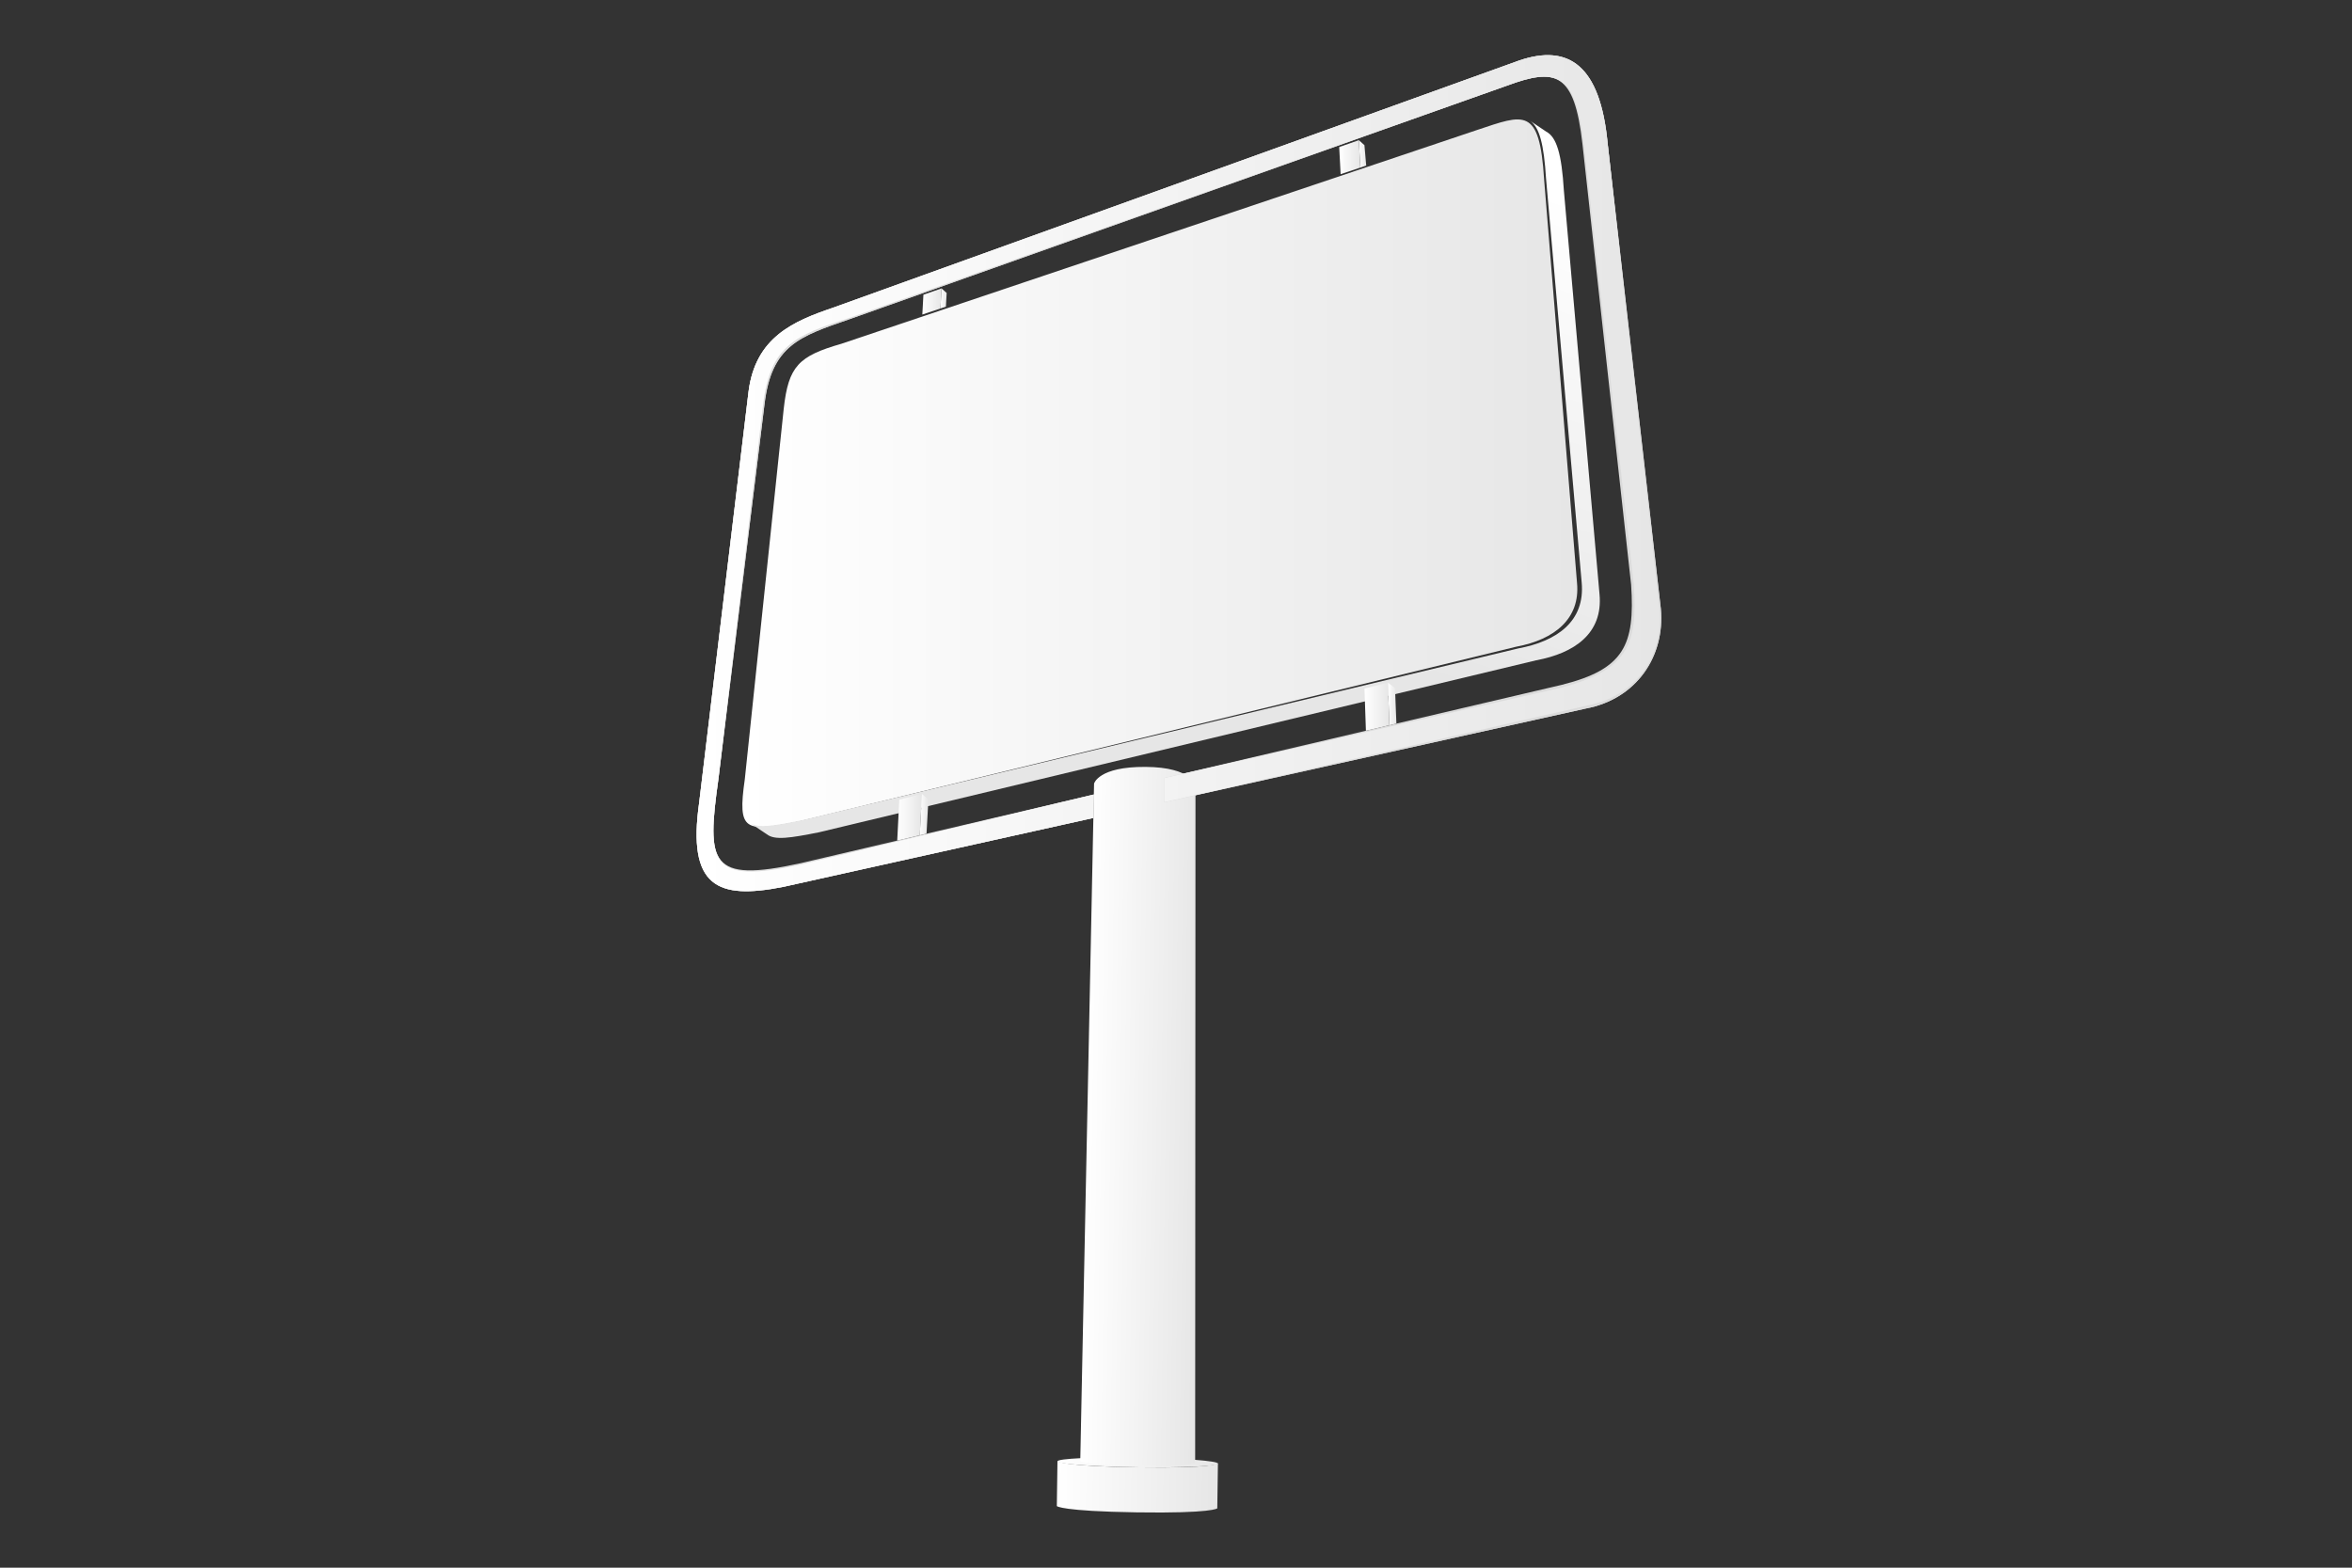 <?xml version="1.0" encoding="utf-8"?>
<!-- Generator: Adobe Illustrator 14.0.0, SVG Export Plug-In . SVG Version: 6.00 Build 43363)  -->
<!DOCTYPE svg PUBLIC "-//W3C//DTD SVG 1.1//EN" "http://www.w3.org/Graphics/SVG/1.1/DTD/svg11.dtd">
<svg version="1.1" xmlns="http://www.w3.org/2000/svg" xmlns:xlink="http://www.w3.org/1999/xlink" x="0px" y="0px" width="150px"
	 height="100px" viewBox="0 0 150 100" enable-background="new 0 0 150 100" xml:space="preserve">
<rect x="0" y="0" width="150" height="100" fill="#333333" stroke="none"/>
<g id="parapety" display="none">
	<g display="inline">
		<linearGradient id="SVGID_1_" gradientUnits="userSpaceOnUse" x1="24.923" y1="62.863" x2="84.737" y2="62.863">
			<stop  offset="0" style="stop-color:#FFFFFF"/>
			<stop  offset="1" style="stop-color:#E6E6E6"/>
		</linearGradient>
		<polygon fill-rule="evenodd" clip-rule="evenodd" fill="url(#SVGID_1_)" points="84.737,69.978 84.737,84.015 81.847,82.646 
			81.847,75.701 24.923,48.799 24.923,41.711 		"/>
		<linearGradient id="SVGID_2_" gradientUnits="userSpaceOnUse" x1="84.737" y1="58.923" x2="147.096" y2="58.923">
			<stop  offset="0" style="stop-color:#FFFFFF"/>
			<stop  offset="1" style="stop-color:#E6E6E6"/>
		</linearGradient>
		<polygon fill-rule="evenodd" clip-rule="evenodd" fill="url(#SVGID_2_)" points="84.737,69.978 147.096,33.831 147.096,47.866 
			84.737,84.015 		"/>
		<linearGradient id="SVGID_3_" gradientUnits="userSpaceOnUse" x1="24.923" y1="37.77" x2="147.096" y2="37.77">
			<stop  offset="0" style="stop-color:#FFFFFF"/>
			<stop  offset="1" style="stop-color:#E6E6E6"/>
		</linearGradient>
		<polygon fill-rule="evenodd" clip-rule="evenodd" fill="url(#SVGID_3_)" points="24.923,41.711 87.283,5.563 147.096,33.831 
			84.737,69.978 		"/>
		<polygon fill-rule="evenodd" clip-rule="evenodd" fill="#F2F2F2" points="84.737,69.978 84.737,84.015 84.448,83.878 
			84.448,70.267 24.923,42.135 24.923,41.711 		"/>
		<polygon fill-rule="evenodd" clip-rule="evenodd" fill="#F2F2F2" points="84.737,69.978 147.096,33.831 147.096,34.407 
			84.737,70.555 		"/>
		<linearGradient id="SVGID_4_" gradientUnits="userSpaceOnUse" x1="8.062" y1="72.826" x2="67.875" y2="72.826">
			<stop  offset="0" style="stop-color:#FFFFFF"/>
			<stop  offset="1" style="stop-color:#E6E6E6"/>
		</linearGradient>
		<polygon fill-rule="evenodd" clip-rule="evenodd" fill="url(#SVGID_4_)" points="67.875,79.944 67.875,93.978 64.983,92.612 
			64.983,85.664 8.063,58.763 8.063,51.675 		"/>
		<linearGradient id="SVGID_5_" gradientUnits="userSpaceOnUse" x1="67.875" y1="85.723" x2="71.709" y2="85.723">
			<stop  offset="0" style="stop-color:#FFFFFF"/>
			<stop  offset="1" style="stop-color:#E6E6E6"/>
		</linearGradient>
		<polygon fill-rule="evenodd" clip-rule="evenodd" fill="url(#SVGID_5_)" points="67.875,79.944 71.709,77.468 71.709,91.504 
			67.875,93.978 		"/>
		<linearGradient id="SVGID_6_" gradientUnits="userSpaceOnUse" x1="8.062" y1="64.572" x2="71.709" y2="64.572">
			<stop  offset="0" style="stop-color:#FFFFFF"/>
			<stop  offset="1" style="stop-color:#E6E6E6"/>
		</linearGradient>
		<polygon fill-rule="evenodd" clip-rule="evenodd" fill="url(#SVGID_6_)" points="8.063,51.675 11.895,49.199 71.709,77.468 
			67.875,79.944 		"/>
		<polygon fill-rule="evenodd" clip-rule="evenodd" fill="#F2F2F2" points="67.875,79.944 67.875,93.978 67.588,93.841 
			67.588,80.232 8.063,52.101 8.063,51.675 		"/>
		<polygon fill-rule="evenodd" clip-rule="evenodd" fill="#F2F2F2" points="67.875,79.944 71.709,77.468 71.709,78.044 
			67.875,80.521 		"/>
	</g>
</g>
<g id="rynny" display="none">
	<linearGradient id="SVGID_7_" gradientUnits="userSpaceOnUse" x1="20.779" y1="50" x2="129.221" y2="50">
		<stop  offset="0" style="stop-color:#FFFFFF"/>
		<stop  offset="1" style="stop-color:#E6E6E6"/>
	</linearGradient>
	<path display="inline" fill="url(#SVGID_7_)" d="M117.549,5.741L89.03,34.258c-5.767-3.168-9.695-9.431-9.695-16.368V6.352
		c0-0.815-0.661-1.475-1.474-1.475h-8.114c-0.782,0-1.531,0.311-2.084,0.864l-46.021,46.02c-0.553,0.553-0.863,1.303-0.863,2.085
		v10.059c0,17.217,14.001,31.218,31.209,31.218c8.339,0,16.176-3.245,22.068-9.142l46.007-46.002
		c5.848-5.838,9.157-13.745,9.157-22.089V6.352c0-0.815-0.66-1.475-1.475-1.475h-8.113C118.852,4.877,118.101,5.188,117.549,5.741z
		 M79.512,53.539v0.007v10.358c0,15.16-12.332,27.531-27.523,27.531c-15.173,0-27.522-12.35-27.522-27.531V54.15
		c4.384-4.384,41.192-41.193,45.586-45.586h4.557c-8.635,8.635-34.845,34.839-44.981,44.975v0.007v10.366
		c0,12.334,10.034,22.362,22.361,22.362c12.335,0,22.363-10.027,22.363-22.362V54.15c0.628-0.627,44.959-44.96,45.586-45.586h4.558
		C110.558,22.5,80.827,52.224,79.512,53.539z"/>
</g>
<g id="dachy" display="none">
	<g display="inline">
		<linearGradient id="SVGID_8_" gradientUnits="userSpaceOnUse" x1="5.35" y1="50" x2="144.65" y2="50">
			<stop  offset="0" style="stop-color:#FFFFFF"/>
			<stop  offset="1" style="stop-color:#E6E6E6"/>
		</linearGradient>
		<polygon fill="url(#SVGID_8_)" points="120.008,55.692 120.008,29.664 105.6,29.664 105.6,41.316 75.51,11.291 5.35,80.28 
			13.778,88.709 75.51,27.998 136.219,88.709 144.65,80.28 		"/>
		<linearGradient id="SVGID_9_" gradientUnits="userSpaceOnUse" x1="67.539" y1="66.665" x2="82.463" y2="66.665">
			<stop  offset="0" style="stop-color:#FFFFFF"/>
			<stop  offset="1" style="stop-color:#E6E6E6"/>
		</linearGradient>
		<rect x="67.539" y="59.692" fill="url(#SVGID_9_)" width="14.924" height="13.945"/>
	</g>
</g>
<g id="okna" display="none">
	<g display="inline">
		<linearGradient id="SVGID_10_" gradientUnits="userSpaceOnUse" x1="38.123" y1="50" x2="111.877" y2="50">
			<stop  offset="0" style="stop-color:#FFFFFF"/>
			<stop  offset="1" style="stop-color:#E6E6E6"/>
		</linearGradient>
		<path fill="url(#SVGID_10_)" d="M111.877,89.442H38.123V10.557h73.754V89.442z M44.659,85.876h60.677V14.125H44.659V85.876z"/>
		<linearGradient id="SVGID_11_" gradientUnits="userSpaceOnUse" x1="71.727" y1="50" x2="78.268" y2="50">
			<stop  offset="0" style="stop-color:#FFFFFF"/>
			<stop  offset="1" style="stop-color:#E6E6E6"/>
		</linearGradient>
		<rect x="71.727" y="12.34" fill="url(#SVGID_11_)" width="6.541" height="75.319"/>
		<linearGradient id="SVGID_12_" gradientUnits="userSpaceOnUse" x1="41.393" y1="35.849" x2="108.607" y2="35.849">
			<stop  offset="0" style="stop-color:#FFFFFF"/>
			<stop  offset="1" style="stop-color:#E6E6E6"/>
		</linearGradient>
		<rect x="41.393" y="34.065" fill="url(#SVGID_12_)" width="67.215" height="3.567"/>
		<linearGradient id="SVGID_13_" gradientUnits="userSpaceOnUse" x1="41.393" y1="62.73" x2="108.607" y2="62.73">
			<stop  offset="0" style="stop-color:#FFFFFF"/>
			<stop  offset="1" style="stop-color:#E6E6E6"/>
		</linearGradient>
		<rect x="41.393" y="60.948" fill="url(#SVGID_13_)" width="67.215" height="3.565"/>
	</g>
</g>
<g id="ogrodzenia" display="none">
	<g display="inline">
		<linearGradient id="SVGID_14_" gradientUnits="userSpaceOnUse" x1="10.585" y1="50.016" x2="13.624" y2="50.016">
			<stop  offset="0" style="stop-color:#FFFFFF"/>
			<stop  offset="1" style="stop-color:#E6E6E6"/>
		</linearGradient>
		<rect x="10.585" y="19.169" fill="url(#SVGID_14_)" width="3.039" height="61.694"/>
		<linearGradient id="SVGID_15_" gradientUnits="userSpaceOnUse" x1="73.481" y1="50.016" x2="76.519" y2="50.016">
			<stop  offset="0" style="stop-color:#FFFFFF"/>
			<stop  offset="1" style="stop-color:#E6E6E6"/>
		</linearGradient>
		<rect x="73.48" y="19.169" fill="url(#SVGID_15_)" width="3.039" height="61.694"/>
		<linearGradient id="SVGID_16_" gradientUnits="userSpaceOnUse" x1="12.712" y1="46.855" x2="74.391" y2="46.855">
			<stop  offset="0" style="stop-color:#FFFFFF"/>
			<stop  offset="1" style="stop-color:#E6E6E6"/>
		</linearGradient>
		<polygon fill="url(#SVGID_16_)" points="12.712,24.15 15.958,20.328 74.391,69.275 71.363,73.381 		"/>
		<linearGradient id="SVGID_17_" gradientUnits="userSpaceOnUse" x1="136.377" y1="50.016" x2="139.414" y2="50.016">
			<stop  offset="0" style="stop-color:#FFFFFF"/>
			<stop  offset="1" style="stop-color:#E6E6E6"/>
		</linearGradient>
		<rect x="136.377" y="19.169" fill="url(#SVGID_17_)" width="3.037" height="61.694"/>
		<linearGradient id="SVGID_18_" gradientUnits="userSpaceOnUse" x1="75.607" y1="46.855" x2="137.287" y2="46.855">
			<stop  offset="0" style="stop-color:#FFFFFF"/>
			<stop  offset="1" style="stop-color:#E6E6E6"/>
		</linearGradient>
		<polygon fill="url(#SVGID_18_)" points="137.287,24.15 134.041,20.328 75.607,69.275 78.637,73.381 		"/>
		<linearGradient id="SVGID_19_" gradientUnits="userSpaceOnUse" x1="12.712" y1="61.753" x2="74.391" y2="61.753">
			<stop  offset="0" style="stop-color:#FFFFFF"/>
			<stop  offset="1" style="stop-color:#E6E6E6"/>
		</linearGradient>
		<rect x="12.712" y="59.246" fill="url(#SVGID_19_)" width="61.678" height="5.014"/>
		<linearGradient id="SVGID_20_" gradientUnits="userSpaceOnUse" x1="12.712" y1="51.726" x2="74.391" y2="51.726">
			<stop  offset="0" style="stop-color:#FFFFFF"/>
			<stop  offset="1" style="stop-color:#E6E6E6"/>
		</linearGradient>
		<rect x="12.712" y="49.219" fill="url(#SVGID_20_)" width="61.678" height="5.014"/>
		<linearGradient id="SVGID_21_" gradientUnits="userSpaceOnUse" x1="12.712" y1="41.698" x2="74.391" y2="41.698">
			<stop  offset="0" style="stop-color:#FFFFFF"/>
			<stop  offset="1" style="stop-color:#E6E6E6"/>
		</linearGradient>
		<rect x="12.712" y="39.19" fill="url(#SVGID_21_)" width="61.678" height="5.016"/>
		<linearGradient id="SVGID_22_" gradientUnits="userSpaceOnUse" x1="12.712" y1="31.67" x2="74.391" y2="31.67">
			<stop  offset="0" style="stop-color:#FFFFFF"/>
			<stop  offset="1" style="stop-color:#E6E6E6"/>
		</linearGradient>
		<rect x="12.712" y="29.163" fill="url(#SVGID_22_)" width="61.678" height="5.014"/>
		<linearGradient id="SVGID_23_" gradientUnits="userSpaceOnUse" x1="12.712" y1="21.644" x2="74.391" y2="21.644">
			<stop  offset="0" style="stop-color:#FFFFFF"/>
			<stop  offset="1" style="stop-color:#E6E6E6"/>
		</linearGradient>
		<rect x="12.712" y="19.137" fill="url(#SVGID_23_)" width="61.678" height="5.014"/>
		<linearGradient id="SVGID_24_" gradientUnits="userSpaceOnUse" x1="75.607" y1="61.753" x2="137.287" y2="61.753">
			<stop  offset="0" style="stop-color:#FFFFFF"/>
			<stop  offset="1" style="stop-color:#E6E6E6"/>
		</linearGradient>
		<rect x="75.607" y="59.246" fill="url(#SVGID_24_)" width="61.68" height="5.014"/>
		<linearGradient id="SVGID_25_" gradientUnits="userSpaceOnUse" x1="12.712" y1="71.781" x2="74.391" y2="71.781">
			<stop  offset="0" style="stop-color:#FFFFFF"/>
			<stop  offset="1" style="stop-color:#E6E6E6"/>
		</linearGradient>
		<rect x="12.712" y="69.275" fill="url(#SVGID_25_)" width="61.678" height="5.012"/>
		<linearGradient id="SVGID_26_" gradientUnits="userSpaceOnUse" x1="75.607" y1="71.781" x2="137.287" y2="71.781">
			<stop  offset="0" style="stop-color:#FFFFFF"/>
			<stop  offset="1" style="stop-color:#E6E6E6"/>
		</linearGradient>
		<rect x="75.607" y="69.275" fill="url(#SVGID_26_)" width="61.68" height="5.012"/>
		<linearGradient id="SVGID_27_" gradientUnits="userSpaceOnUse" x1="75.607" y1="51.726" x2="137.287" y2="51.726">
			<stop  offset="0" style="stop-color:#FFFFFF"/>
			<stop  offset="1" style="stop-color:#E6E6E6"/>
		</linearGradient>
		<rect x="75.607" y="49.219" fill="url(#SVGID_27_)" width="61.68" height="5.014"/>
		<linearGradient id="SVGID_28_" gradientUnits="userSpaceOnUse" x1="75.607" y1="41.698" x2="137.287" y2="41.698">
			<stop  offset="0" style="stop-color:#FFFFFF"/>
			<stop  offset="1" style="stop-color:#E6E6E6"/>
		</linearGradient>
		<rect x="75.607" y="39.19" fill="url(#SVGID_28_)" width="61.68" height="5.016"/>
		<linearGradient id="SVGID_29_" gradientUnits="userSpaceOnUse" x1="75.607" y1="31.67" x2="137.287" y2="31.67">
			<stop  offset="0" style="stop-color:#FFFFFF"/>
			<stop  offset="1" style="stop-color:#E6E6E6"/>
		</linearGradient>
		<rect x="75.607" y="29.163" fill="url(#SVGID_29_)" width="61.68" height="5.014"/>
		<linearGradient id="SVGID_30_" gradientUnits="userSpaceOnUse" x1="75.607" y1="21.644" x2="137.287" y2="21.644">
			<stop  offset="0" style="stop-color:#FFFFFF"/>
			<stop  offset="1" style="stop-color:#E6E6E6"/>
		</linearGradient>
		<rect x="75.607" y="19.137" fill="url(#SVGID_30_)" width="61.68" height="5.014"/>
	</g>
</g>
<g id="reklama">
	<g>
		<linearGradient id="SVGID_31_" gradientUnits="userSpaceOnUse" x1="47.343" y1="30.184" x2="100.595" y2="30.184">
			<stop  offset="0" style="stop-color:#FFFFFF"/>
			<stop  offset="1" style="stop-color:#E6E6E6"/>
		</linearGradient>
		<path fill="url(#SVGID_31_)" d="M100.577,37.207c0.204,2.26-1.438,3.588-3.861,4.041L50.963,52.393
			c-3.457,0.687-3.943,0.671-3.463-2.686l2.482-23.629c0.3-2.728,0.956-3.367,3.675-4.149L94.221,8.285
			c2.976-0.985,3.967-1.519,4.256,3.171L100.577,37.207z"/>
		<g>
			
				<linearGradient id="SVGID_32_" gradientUnits="userSpaceOnUse" x1="60.522" y1="90.347" x2="70.755" y2="90.347" gradientTransform="matrix(1 0.014 -0.014 1 8.177 3.608)">
				<stop  offset="0" style="stop-color:#FFFFFF"/>
				<stop  offset="1" style="stop-color:#E6E6E6"/>
			</linearGradient>
			<path fill="url(#SVGID_32_)" d="M72.543,93.599c-4.934-0.076-5.102-0.4-5.102-0.4L67.4,96.071c0,0,0.275,0.326,5.102,0.4
				c4.826,0.072,5.131-0.256,5.131-0.256l0.041-2.873C77.674,93.343,77.475,93.673,72.543,93.599z"/>
			
				<linearGradient id="SVGID_33_" gradientUnits="userSpaceOnUse" x1="60.523" y1="88.761" x2="70.753" y2="88.761" gradientTransform="matrix(1 0.014 -0.014 1 8.177 3.608)">
				<stop  offset="0" style="stop-color:#FFFFFF"/>
				<stop  offset="1" style="stop-color:#E6E6E6"/>
			</linearGradient>
			<path fill="url(#SVGID_33_)" d="M77.672,93.358c-0.002,0.172-2.295,0.279-5.119,0.24c-2.824-0.041-5.111-0.213-5.109-0.385
				s2.294-0.281,5.119-0.24C75.386,93.013,77.674,93.187,77.672,93.358z"/>
			
				<linearGradient id="SVGID_34_" gradientUnits="userSpaceOnUse" x1="61.974" y1="66.677" x2="69.303" y2="66.677" gradientTransform="matrix(1 0.014 -0.014 1 8.177 3.608)">
				<stop  offset="0" style="stop-color:#FFFFFF"/>
				<stop  offset="1" style="stop-color:#E6E6E6"/>
			</linearGradient>
			<path fill="url(#SVGID_34_)" d="M73.055,48.919c-3.007-0.021-3.28,1.065-3.28,1.065l-0.881,43.231c0,0,0.148,0.203,3.661,0.271
				c3.512,0.07,3.667-0.168,3.667-0.168l0.021-43.196C76.242,50.123,76.063,48.938,73.055,48.919z"/>
		</g>
		<path fill="#DBDBDB" d="M105.92,38.82l-3.393-29.68c-0.471-4.984-2.491-6.336-5.607-5.292l-43.818,15.79
			c-2.488,0.847-4.936,1.87-5.366,5.367l-3.147,26.199c-0.755,5.361,1.153,6.204,5.367,5.367l19.774-4.396l0.03-1.495l-18.668,4.375
			c-5.863,1.291-6.031,0.006-5.276-5.355l2.942-23.926c0.447-3.74,2.246-4.32,5.361-5.393L96.1,5.465
			c3.104-1.153,4.304-0.869,4.82,3.708l3.107,28.132c0.253,3.839-0.444,5.379-4.415,6.377L74.244,49.63v1.543l26.883-5.975
			C104.359,44.597,106.205,41.875,105.92,38.82z"/>
		<path fill="#DBDBDB" d="M105.92,38.82l-3.393-29.68c-0.471-4.984-2.491-6.336-5.607-5.292l-43.818,15.79
			c-2.488,0.847-4.936,1.87-5.366,5.367l-3.147,26.199c-0.755,5.361,1.153,6.204,5.367,5.367l19.774-4.396l0.03-1.495l-18.668,4.461
			c-5.863,1.29-6.031-0.08-5.276-5.441l2.942-23.926c0.447-3.74,2.246-4.32,5.361-5.393L96.1,5.465
			c3.104-1.153,4.39-0.869,4.906,3.708l3.192,28.132c0.253,3.839-0.39,5.419-4.586,6.548L74.244,49.63v1.543l26.883-5.975
			C104.359,44.597,106.205,41.875,105.92,38.82z"/>
		<linearGradient id="SVGID_35_" gradientUnits="userSpaceOnUse" x1="44.426" y1="30.185" x2="105.866" y2="30.185">
			<stop  offset="0" style="stop-color:#FFFFFF"/>
			<stop  offset="1" style="stop-color:#E6E6E6"/>
		</linearGradient>
		<path fill="url(#SVGID_35_)" d="M105.836,38.82l-3.309-29.68c-0.471-4.984-2.491-6.336-5.607-5.292l-43.818,15.79
			c-2.488,0.847-4.936,1.87-5.366,5.367l-3.147,26.199c-0.755,5.361,1.153,6.204,5.367,5.367l19.774-4.396l0.03-1.495l-18.668,4.461
			c-5.863,1.29-6.031-0.08-5.276-5.441l2.856-23.926c0.447-3.74,2.076-4.394,5.447-5.478L96.1,5.465
			c3.104-1.153,4.39-0.869,4.906,3.708l3.192,28.132c0.253,3.839-0.39,5.419-4.586,6.548L74.244,49.63v1.543l26.883-6.146
			C104.359,44.426,106.12,41.875,105.836,38.82z"/>
		<linearGradient id="SVGID_36_" gradientUnits="userSpaceOnUse" x1="87.55" y1="8.382" x2="77.296" y2="38.629">
			<stop  offset="0" style="stop-color:#FFFFFF"/>
			<stop  offset="1" style="stop-color:#E6E6E6"/>
		</linearGradient>
		<path fill="url(#SVGID_36_)" d="M97.527,7.668L97.527,7.668c0.001,0.001,0.002,0.002,0.004,0.003L97.527,7.668z M102.01,37.907
			l-2.273-25.751c-0.145-2.354-0.467-3.413-1.127-3.76L97.61,7.724c0.569,0.42,0.856,1.489,0.991,3.674l2.271,25.75
			c0.234,2.505-1.608,3.758-4.032,4.211L51.088,52.335c-1.666,0.33-2.661,0.498-3.192,0.207l1.016,0.679V53.22
			c0.494,0.396,1.512,0.23,3.313-0.128l45.752-10.974C100.4,41.665,102.243,40.412,102.01,37.907z M47.77,52.459l0.004,0.003
			C47.773,52.461,47.772,52.46,47.77,52.459L47.77,52.459z"/>
		<g>
			<linearGradient id="SVGID_37_" gradientUnits="userSpaceOnUse" x1="57.221" y1="52.129" x2="58.798" y2="52.129">
				<stop  offset="0" style="stop-color:#FFFFFF"/>
				<stop  offset="1" style="stop-color:#E6E6E6"/>
			</linearGradient>
			<polygon fill="url(#SVGID_37_)" points="57.221,53.619 58.66,53.282 58.798,50.64 57.354,51.005 			"/>
			<linearGradient id="SVGID_38_" gradientUnits="userSpaceOnUse" x1="58.656" y1="51.961" x2="59.209" y2="51.961">
				<stop  offset="0" style="stop-color:#FFFFFF"/>
				<stop  offset="1" style="stop-color:#E6E6E6"/>
			</linearGradient>
			<polygon fill="url(#SVGID_38_)" points="58.656,53.282 59.09,53.181 59.209,51.005 58.798,50.64 			"/>
		</g>
		<g>
			<linearGradient id="SVGID_39_" gradientUnits="userSpaceOnUse" x1="58.822" y1="19.23" x2="60.046" y2="19.23">
				<stop  offset="0" style="stop-color:#FFFFFF"/>
				<stop  offset="1" style="stop-color:#E6E6E6"/>
			</linearGradient>
			<polygon fill="url(#SVGID_39_)" points="59.979,19.677 60.046,18.396 58.891,18.8 58.822,20.065 			"/>
			<linearGradient id="SVGID_40_" gradientUnits="userSpaceOnUse" x1="59.977" y1="19.037" x2="60.375" y2="19.037">
				<stop  offset="0" style="stop-color:#FFFFFF"/>
				<stop  offset="1" style="stop-color:#E6E6E6"/>
			</linearGradient>
			<polygon fill="url(#SVGID_40_)" points="60.326,19.56 60.375,18.688 60.046,18.396 59.977,19.677 			"/>
		</g>
		<linearGradient id="SVGID_41_" gradientUnits="userSpaceOnUse" x1="88.516" y1="44.904" x2="89.057" y2="44.904">
			<stop  offset="0" style="stop-color:#FFFFFF"/>
			<stop  offset="1" style="stop-color:#E6E6E6"/>
		</linearGradient>
		<polygon fill="url(#SVGID_41_)" points="88.516,43.545 88.606,46.263 89.057,46.157 88.967,43.889 		"/>
		<linearGradient id="SVGID_42_" gradientUnits="userSpaceOnUse" x1="87.019" y1="45.079" x2="88.609" y2="45.079">
			<stop  offset="0" style="stop-color:#FFFFFF"/>
			<stop  offset="1" style="stop-color:#E6E6E6"/>
		</linearGradient>
		<polygon fill="url(#SVGID_42_)" points="87.02,43.922 87.112,46.613 88.609,46.262 88.516,43.545 		"/>
		<linearGradient id="SVGID_43_" gradientUnits="userSpaceOnUse" x1="86.661" y1="9.816" x2="87.131" y2="9.816">
			<stop  offset="0" style="stop-color:#FFFFFF"/>
			<stop  offset="1" style="stop-color:#E6E6E6"/>
		</linearGradient>
		<polygon fill="url(#SVGID_43_)" points="87.131,10.563 87.018,9.259 86.661,8.942 86.754,10.69 		"/>
		<linearGradient id="SVGID_44_" gradientUnits="userSpaceOnUse" x1="85.408" y1="10.026" x2="86.756" y2="10.026">
			<stop  offset="0" style="stop-color:#FFFFFF"/>
			<stop  offset="1" style="stop-color:#E6E6E6"/>
		</linearGradient>
		<polygon fill="url(#SVGID_44_)" points="86.756,10.689 86.661,8.942 85.408,9.38 85.5,11.111 		"/>
	</g>
</g>
</svg>
